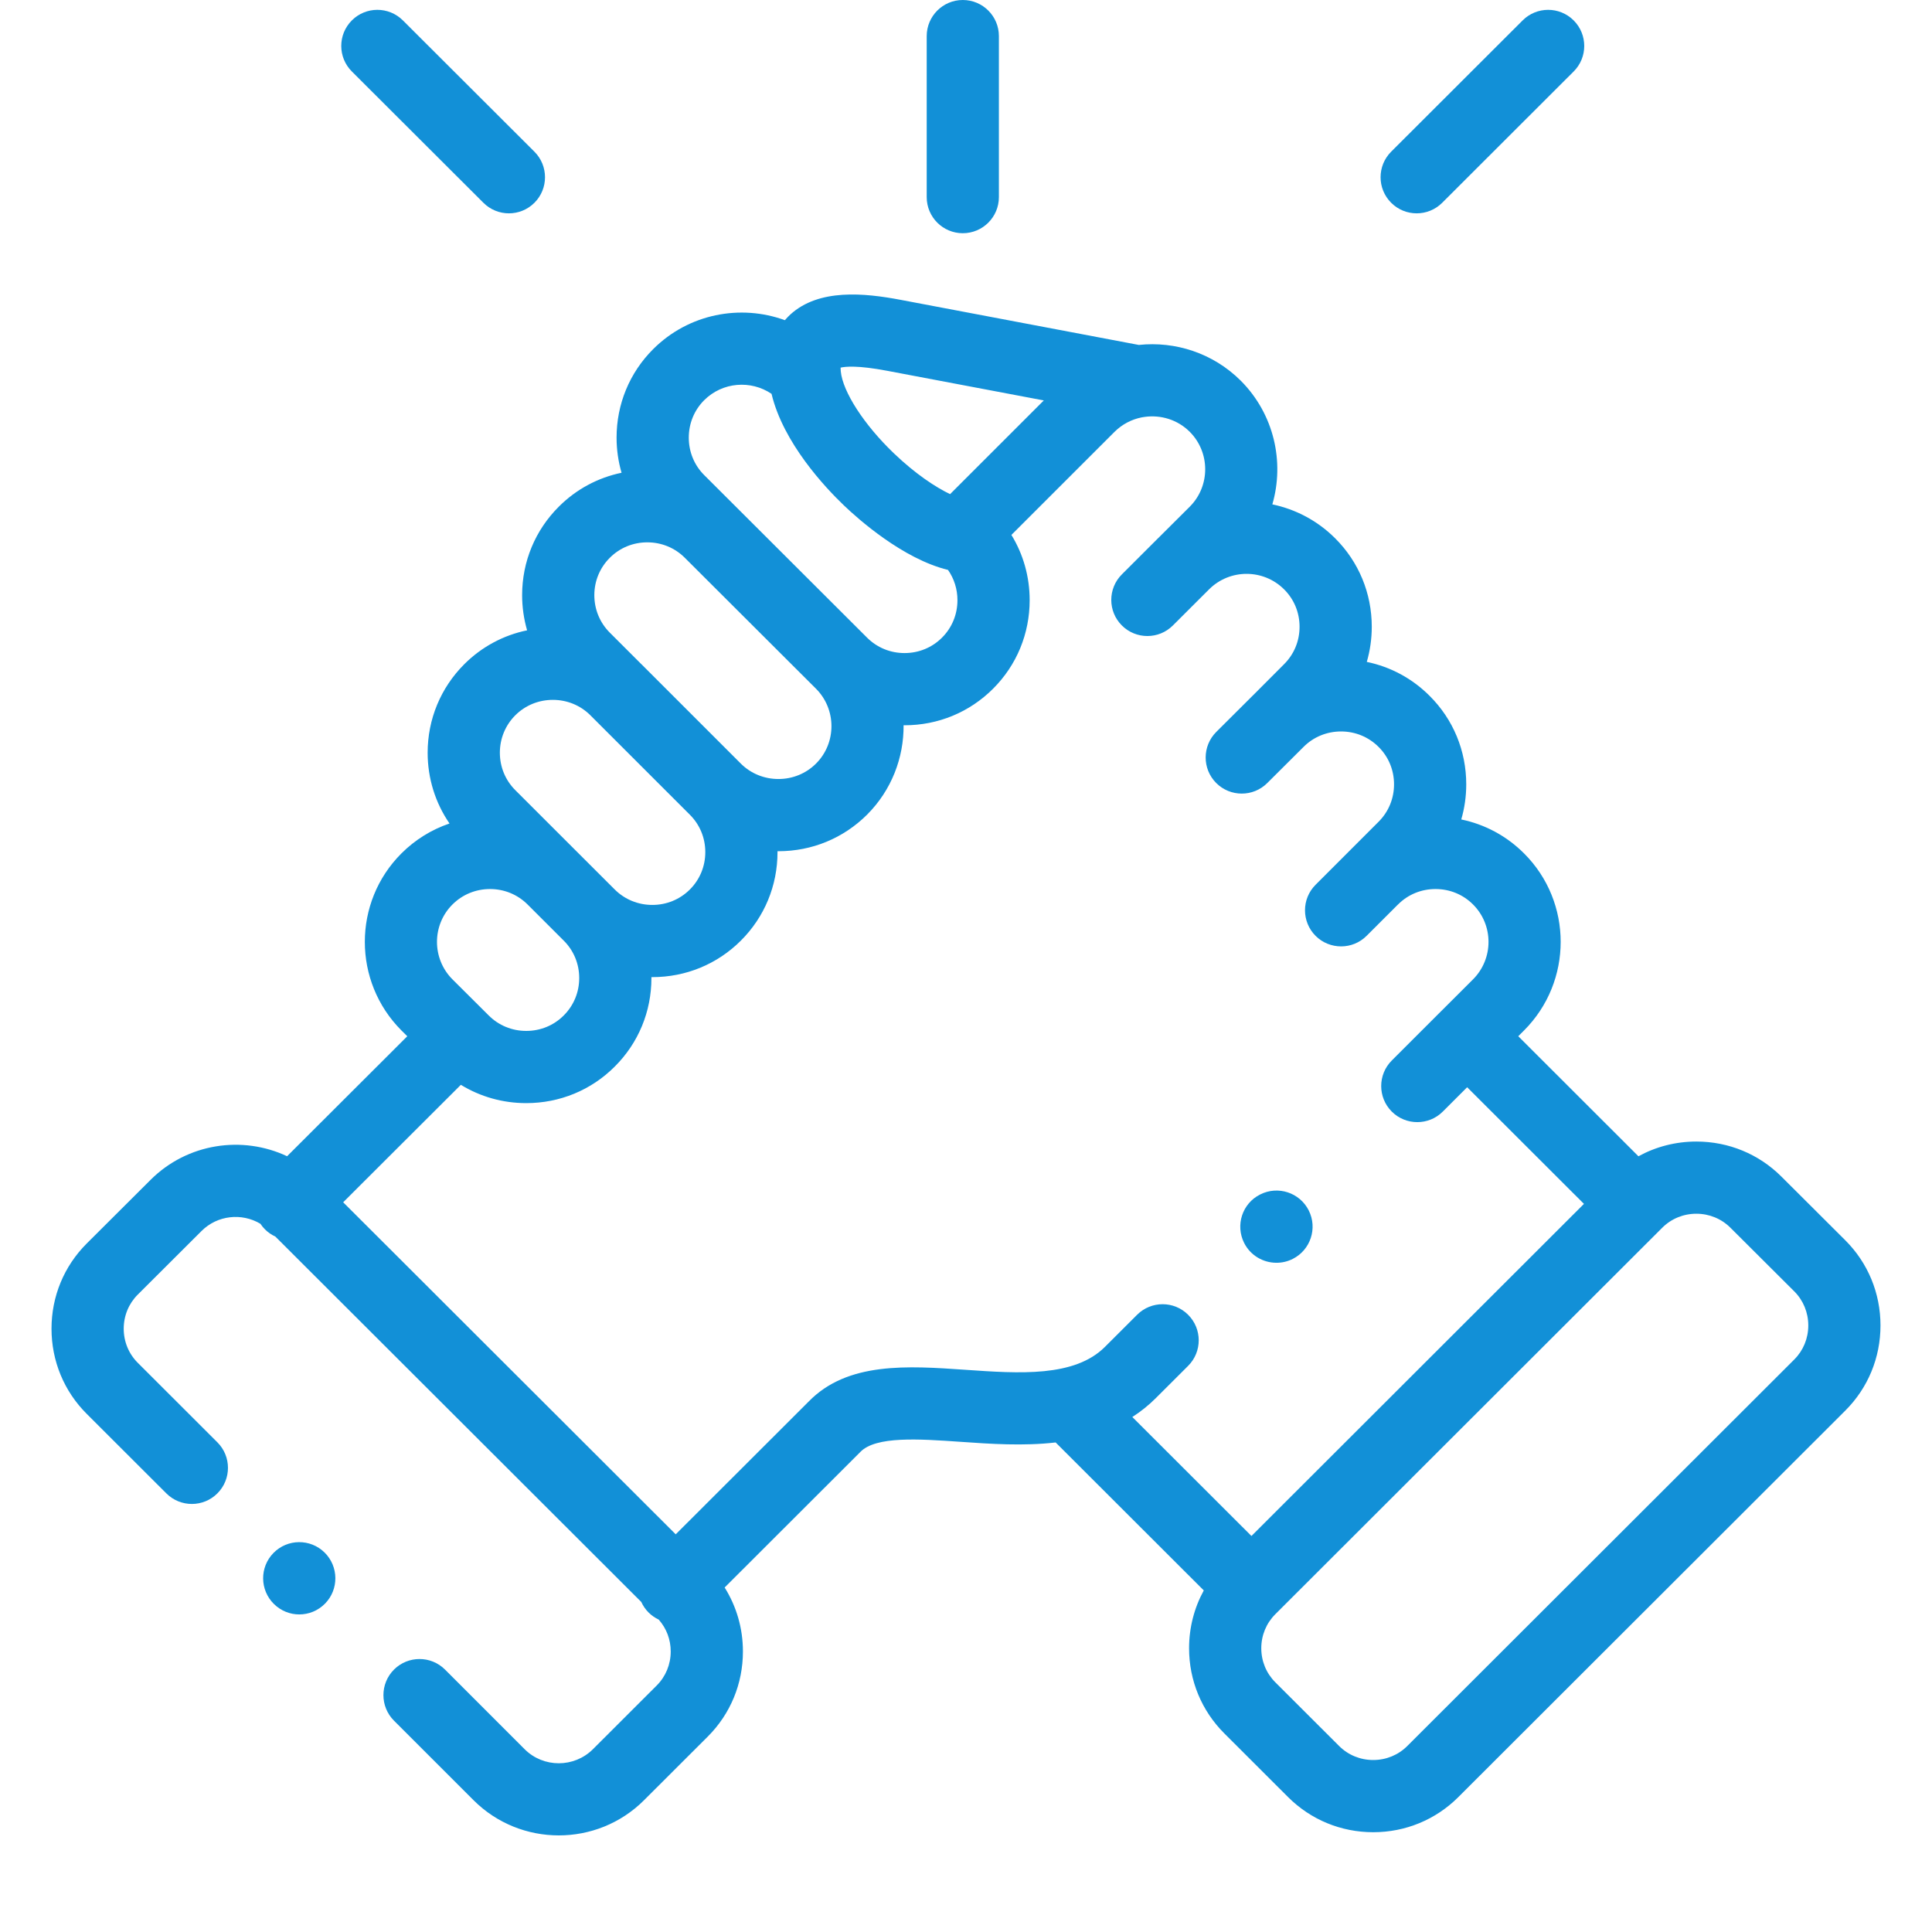 <svg width="80" height="80" viewBox="0 0 80 80" fill="none" xmlns="http://www.w3.org/2000/svg">
<path d="M39.867 9.657C40.693 9.657 41.362 8.988 41.362 8.162V1.495C41.362 0.669 40.693 0 39.867 0C39.042 0 38.373 0.669 38.373 1.495V8.162C38.373 8.988 39.042 9.657 39.867 9.657Z" fill="#1290D7"/>
<path d="M76.409 51.357L73.768 48.724C72.829 47.785 71.576 47.269 70.242 47.269C69.389 47.269 68.57 47.481 67.844 47.879L62.868 42.908L63.11 42.666C65.129 40.643 65.129 37.356 63.11 35.34C62.389 34.617 61.489 34.135 60.508 33.932C60.643 33.466 60.714 32.978 60.714 32.478C60.714 31.089 60.175 29.787 59.198 28.815C58.477 28.092 57.577 27.61 56.596 27.408C56.731 26.942 56.802 26.453 56.802 25.953C56.802 24.565 56.263 23.263 55.285 22.289C54.546 21.551 53.638 21.084 52.685 20.885C53.195 19.127 52.759 17.148 51.376 15.762C50.224 14.616 48.661 14.123 47.155 14.283L37.294 12.416C35.79 12.131 33.912 11.942 32.726 13.023C32.651 13.092 32.575 13.17 32.5 13.258C30.662 12.588 28.518 12.987 27.046 14.457C26.069 15.432 25.531 16.734 25.531 18.122C25.531 18.622 25.602 19.11 25.737 19.576C24.757 19.779 23.858 20.26 23.139 20.98C22.161 21.955 21.621 23.255 21.62 24.641C21.62 25.142 21.691 25.632 21.826 26.1C20.846 26.302 19.947 26.782 19.226 27.502C18.247 28.48 17.708 29.782 17.708 31.169C17.708 32.232 18.026 33.244 18.613 34.099C17.871 34.351 17.191 34.769 16.622 35.338C14.602 37.356 14.601 40.643 16.623 42.669L16.865 42.909L11.888 47.877C10.038 47.007 7.759 47.333 6.233 48.857L3.59 51.492C2.65 52.431 2.133 53.683 2.133 55.018C2.133 56.353 2.65 57.606 3.59 58.544L6.888 61.838C7.472 62.422 8.419 62.421 9.002 61.837C9.586 61.253 9.585 60.306 9.001 59.723L5.703 56.429C5.329 56.055 5.123 55.554 5.123 55.018C5.123 54.483 5.329 53.982 5.702 53.609L8.345 50.973C9.005 50.314 10.016 50.216 10.783 50.674C10.837 50.756 10.9 50.833 10.971 50.904C11.099 51.033 11.245 51.131 11.401 51.203L26.555 66.335C26.627 66.492 26.726 66.64 26.855 66.769C26.981 66.895 27.124 66.992 27.276 67.064C27.596 67.426 27.773 67.889 27.773 68.383C27.773 68.918 27.567 69.419 27.193 69.793L24.553 72.43C23.773 73.207 22.504 73.207 21.726 72.433L18.428 69.134C17.845 68.551 16.898 68.551 16.314 69.134C15.731 69.718 15.731 70.665 16.314 71.249L19.615 74.549C20.586 75.516 21.862 76 23.138 76C24.415 76 25.692 75.516 26.664 74.547L29.306 71.909C30.246 70.97 30.763 69.718 30.763 68.383C30.763 67.43 30.498 66.52 30.006 65.735L35.607 60.141C35.613 60.135 35.619 60.128 35.625 60.122C36.267 59.459 38.053 59.583 39.78 59.703C41.007 59.789 42.376 59.883 43.712 59.729L49.846 65.856C49.449 66.581 49.237 67.399 49.237 68.25C49.237 69.584 49.755 70.835 50.694 71.774L53.336 74.413C54.276 75.351 55.528 75.868 56.862 75.868C58.196 75.868 59.448 75.351 60.387 74.413L76.41 58.41C77.35 57.471 77.867 56.219 77.867 54.884C77.867 53.549 77.35 52.297 76.409 51.357ZM36.737 15.354L43.222 16.581L39.341 20.461C38.74 20.172 37.917 19.634 37.014 18.771C35.779 17.588 34.895 16.224 34.814 15.372C34.814 15.372 34.814 15.371 34.814 15.371C34.814 15.371 34.814 15.371 34.814 15.37C34.808 15.309 34.807 15.261 34.807 15.223C35.003 15.176 35.522 15.123 36.737 15.354ZM29.158 16.572C29.916 15.816 31.092 15.729 31.948 16.308C32.433 18.341 34.167 20.184 34.948 20.931C35.526 21.484 37.382 23.143 39.255 23.599C39.508 23.962 39.646 24.395 39.646 24.852C39.646 25.441 39.42 25.991 39.007 26.403C38.596 26.815 38.045 27.042 37.455 27.042C36.865 27.042 36.314 26.815 35.901 26.401L35.901 26.401L35.9 26.4L29.158 19.671C28.747 19.26 28.521 18.71 28.521 18.122C28.521 17.533 28.747 16.983 29.158 16.572ZM25.252 23.096C25.663 22.684 26.214 22.457 26.803 22.457C27.392 22.457 27.945 22.684 28.358 23.098L33.787 28.516C34.642 29.372 34.642 30.765 33.79 31.618C33.377 32.03 32.824 32.257 32.233 32.257C31.642 32.257 31.089 32.03 30.677 31.62L30.677 31.62L26.559 27.502C26.552 27.496 26.546 27.49 26.539 27.484L25.25 26.196C24.837 25.783 24.61 25.232 24.61 24.643C24.611 24.057 24.837 23.509 25.252 23.096ZM21.338 29.618C21.75 29.207 22.302 28.98 22.892 28.98C23.478 28.98 24.025 29.203 24.435 29.607L28.566 33.736C28.978 34.147 29.205 34.697 29.205 35.284C29.205 35.872 28.978 36.422 28.564 36.834C28.153 37.244 27.602 37.471 27.012 37.471C26.422 37.471 25.869 37.244 25.457 36.834L23.959 35.338C23.959 35.337 23.958 35.337 23.958 35.337L21.339 32.72C20.926 32.308 20.698 31.757 20.698 31.169C20.698 30.581 20.926 30.03 21.338 29.618ZM18.735 37.453C19.148 37.04 19.701 36.813 20.291 36.813C20.88 36.813 21.432 37.04 21.846 37.453L23.345 38.951C23.757 39.361 23.984 39.911 23.984 40.498C23.984 41.086 23.757 41.636 23.342 42.049C22.931 42.461 22.38 42.688 21.79 42.688C21.2 42.688 20.649 42.461 20.235 42.046L20.047 41.859C20.045 41.857 20.043 41.854 20.04 41.852C20.038 41.849 20.035 41.847 20.032 41.844L18.736 40.554C17.881 39.697 17.881 38.306 18.735 37.453ZM49.199 54.443C48.616 53.859 47.669 53.858 47.085 54.442L45.755 55.77C44.491 57.034 42.202 56.875 39.987 56.721C37.582 56.554 35.095 56.382 33.486 58.034L27.98 63.533L14.21 49.784L19.083 44.92C19.889 45.413 20.818 45.678 21.79 45.678C23.18 45.678 24.482 45.14 25.455 44.165C26.435 43.189 26.974 41.887 26.974 40.499C26.974 40.486 26.974 40.473 26.974 40.46C26.986 40.46 26.999 40.461 27.012 40.461C28.4 40.461 29.701 39.924 30.676 38.951C31.655 37.975 32.195 36.673 32.195 35.285C32.195 35.272 32.194 35.259 32.194 35.246C32.207 35.246 32.22 35.247 32.233 35.247C33.62 35.247 34.922 34.711 35.903 33.734C36.922 32.714 37.425 31.371 37.416 30.031C37.429 30.031 37.442 30.032 37.456 30.032C38.845 30.032 40.147 29.493 41.122 28.517C42.099 27.542 42.636 26.24 42.636 24.852C42.636 23.882 42.373 22.954 41.88 22.15L46.151 17.881C46.47 17.564 46.862 17.365 47.273 17.283C47.318 17.278 47.362 17.271 47.405 17.262C48.065 17.172 48.758 17.375 49.263 17.878C50.118 18.734 50.118 20.127 49.266 20.98L47.965 22.276C47.961 22.28 47.957 22.284 47.952 22.288L46.454 23.784C45.87 24.367 45.869 25.314 46.453 25.898C47.036 26.482 47.983 26.483 48.567 25.899L49.873 24.595C49.873 24.595 49.873 24.595 49.874 24.594L50.071 24.398C50.928 23.548 52.317 23.55 53.173 24.405C53.586 24.816 53.812 25.365 53.812 25.953C53.812 26.541 53.586 27.09 53.17 27.504L51.862 28.815C51.862 28.815 51.862 28.815 51.861 28.815L50.364 30.307C49.779 30.89 49.777 31.837 50.359 32.421C50.942 33.006 51.888 33.008 52.473 32.426L53.978 30.927C54.389 30.515 54.941 30.288 55.53 30.288C56.12 30.288 56.671 30.515 57.086 30.93C57.498 31.34 57.724 31.89 57.724 32.478C57.724 33.065 57.498 33.615 57.083 34.028L54.475 36.637C53.891 37.221 53.892 38.167 54.475 38.751C54.767 39.043 55.15 39.188 55.532 39.188C55.915 39.188 56.298 39.042 56.589 38.75L57.868 37.472C57.875 37.465 57.883 37.459 57.89 37.452C58.301 37.039 58.852 36.813 59.442 36.813C60.032 36.813 60.583 37.039 60.996 37.453C61.85 38.306 61.849 39.697 60.996 40.552L59.696 41.85C59.696 41.85 59.695 41.851 59.695 41.851C59.694 41.851 59.694 41.852 59.693 41.852L57.631 43.913C57.047 44.496 57.046 45.443 57.629 46.027C57.921 46.319 58.304 46.465 58.687 46.465C59.069 46.465 59.452 46.32 59.743 46.028L60.752 45.02L65.588 49.85L51.82 63.602L46.887 58.675C47.231 58.454 47.56 58.194 47.868 57.885L49.198 56.557C49.782 55.974 49.783 55.027 49.199 54.443ZM74.297 56.294L58.274 72.297C57.9 72.672 57.398 72.878 56.862 72.878C56.325 72.878 55.824 72.672 55.449 72.297L52.807 69.659C52.433 69.285 52.227 68.785 52.227 68.25C52.227 67.716 52.433 67.216 52.807 66.842L68.829 50.839C69.204 50.464 69.706 50.258 70.242 50.258C70.778 50.258 71.28 50.464 71.656 50.84L74.297 53.473C74.671 53.847 74.877 54.348 74.877 54.884C74.877 55.42 74.671 55.921 74.297 56.294Z" fill="#1290D7"/>
<path d="M20.017 8.397C20.309 8.688 20.691 8.834 21.073 8.834C21.456 8.834 21.839 8.687 22.131 8.395C22.714 7.811 22.713 6.864 22.129 6.281L16.682 0.844C16.097 0.261 15.151 0.262 14.568 0.846C13.984 1.431 13.985 2.377 14.57 2.96L20.017 8.397Z" fill="#1290D7"/>
<path d="M58.662 8.834C59.044 8.834 59.426 8.688 59.718 8.397L65.162 2.96C65.746 2.377 65.746 1.43 65.163 0.846C64.579 0.262 63.633 0.261 63.049 0.845L57.605 6.281C57.021 6.865 57.021 7.811 57.604 8.395C57.896 8.688 58.279 8.834 58.662 8.834Z" fill="#1290D7"/>
<path d="M11.325 64.304C10.746 64.892 10.754 65.839 11.343 66.418L11.347 66.422C11.638 66.707 12.015 66.85 12.392 66.85C12.779 66.85 13.166 66.7 13.459 66.402C14.038 65.813 14.027 64.864 13.439 64.285C12.85 63.707 11.904 63.715 11.325 64.304Z" fill="#1290D7"/>
<path d="M52.856 52.289C53.083 52.289 53.314 52.238 53.53 52.129C54.267 51.757 54.563 50.858 54.192 50.121C53.82 49.383 52.921 49.087 52.184 49.459L52.176 49.463C51.438 49.835 51.147 50.732 51.518 51.469C51.781 51.99 52.308 52.289 52.856 52.289Z" fill="#1290D7"/>
</svg>
